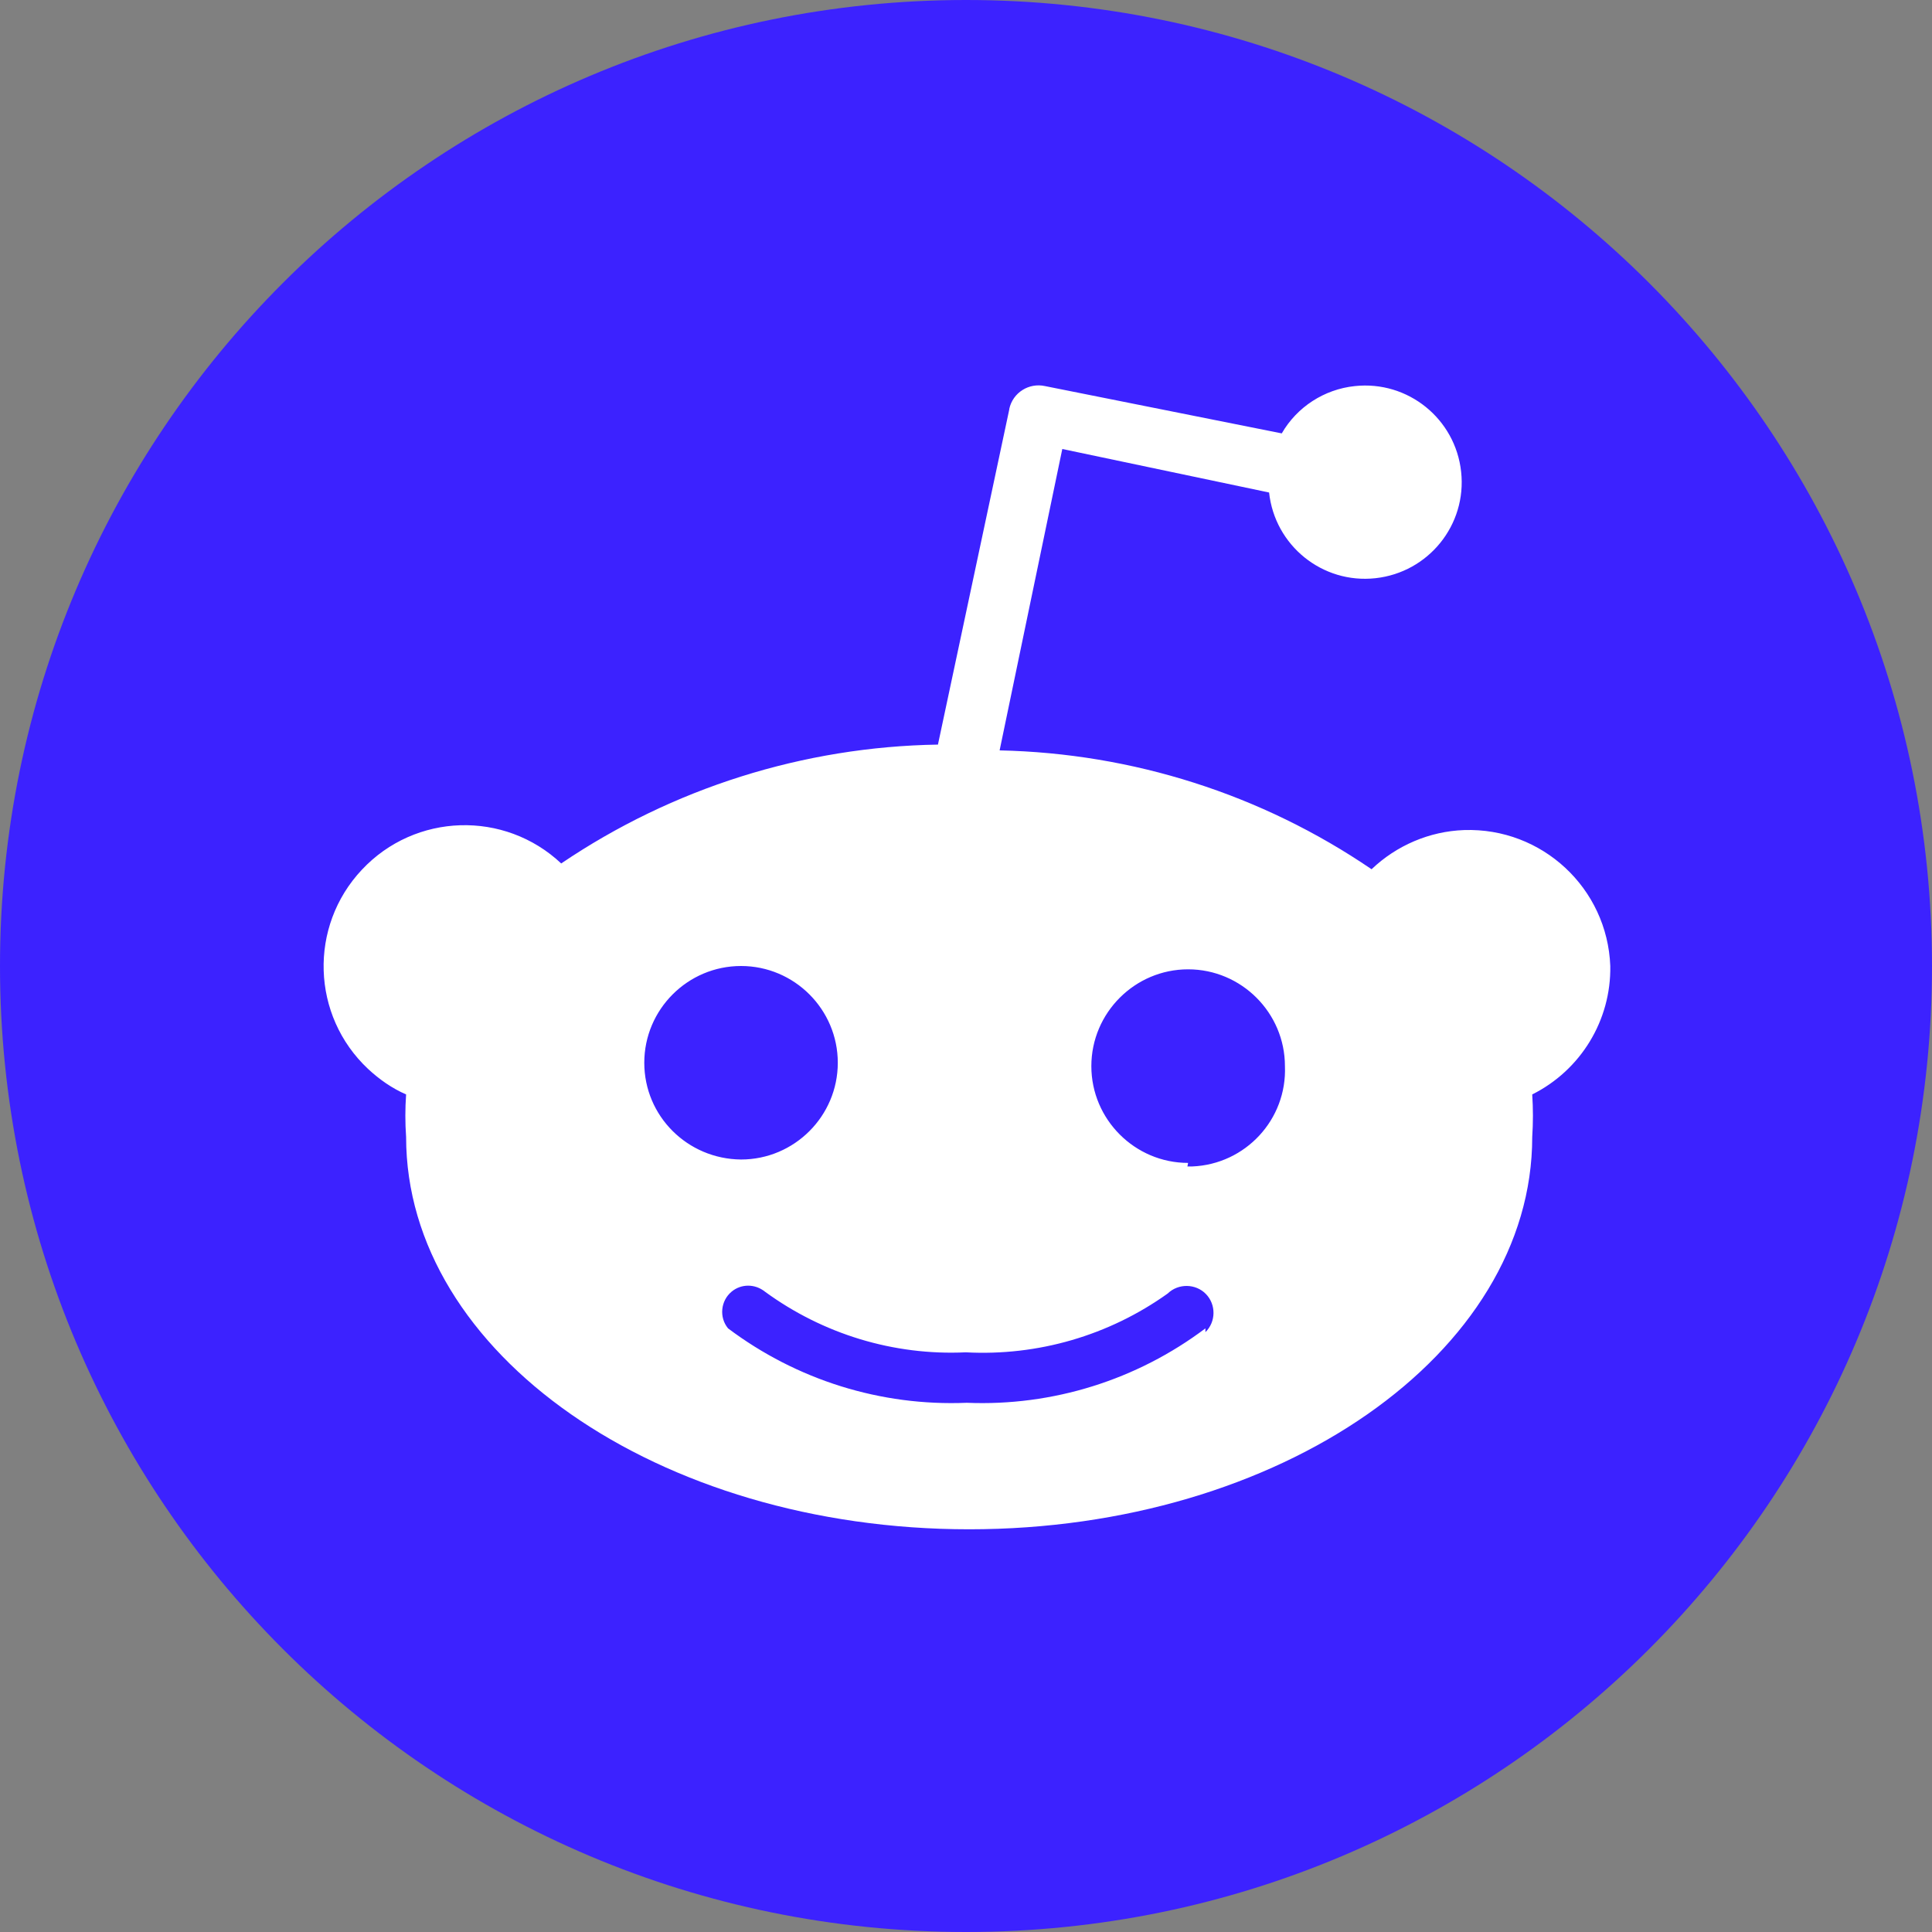 <svg width="25" height="25" viewBox="0 0 25 25" fill="none" xmlns="http://www.w3.org/2000/svg">
<rect x="0" y="0" width="25" height="25" fill="#808080" stroke="none"/>
<path d="M12.5 25C19.404 25 25 19.404 25 12.5C25 5.596 19.404 0 12.5 0C5.596 0 0 5.596 0 12.5C0 19.404 5.596 25 12.5 25Z" fill="#3C22FF"/>
<path d="M20.837 12.5C20.799 11.493 19.954 10.707 18.945 10.741C18.497 10.757 18.071 10.94 17.748 11.248C16.325 10.278 14.654 9.747 12.935 9.71L13.746 5.81L16.422 6.373C16.496 7.059 17.111 7.557 17.798 7.482C18.485 7.407 18.982 6.792 18.907 6.105C18.833 5.419 18.218 4.922 17.531 4.996C17.136 5.037 16.782 5.267 16.586 5.608L13.523 4.996C13.314 4.95 13.106 5.08 13.06 5.291V5.298L12.137 9.635C10.397 9.663 8.703 10.198 7.262 11.173C6.528 10.483 5.373 10.518 4.683 11.254C3.993 11.987 4.027 13.143 4.764 13.833C4.907 13.966 5.071 14.082 5.255 14.162C5.242 14.346 5.242 14.529 5.255 14.712C5.255 17.512 8.517 19.789 12.541 19.789C16.564 19.789 19.827 17.515 19.827 14.712C19.839 14.529 19.839 14.346 19.827 14.162C20.455 13.848 20.849 13.202 20.837 12.5ZM8.337 13.752C8.337 13.062 8.899 12.5 9.589 12.5C10.279 12.5 10.841 13.062 10.841 13.752C10.841 14.442 10.279 15.004 9.589 15.004C8.896 14.998 8.337 14.442 8.337 13.752ZM15.598 17.189C14.71 17.857 13.622 18.198 12.51 18.152C11.397 18.198 10.31 17.857 9.421 17.189C9.303 17.046 9.325 16.831 9.468 16.713C9.592 16.611 9.769 16.611 9.897 16.713C10.649 17.263 11.565 17.543 12.497 17.499C13.429 17.549 14.349 17.282 15.11 16.738C15.247 16.605 15.471 16.608 15.604 16.744C15.738 16.881 15.735 17.105 15.598 17.238V17.189ZM15.374 15.048C14.685 15.048 14.122 14.485 14.122 13.796C14.122 13.106 14.685 12.543 15.374 12.543C16.064 12.543 16.627 13.106 16.627 13.796C16.655 14.485 16.117 15.066 15.427 15.094H15.365L15.374 15.048Z" fill="white"/>
</svg>
